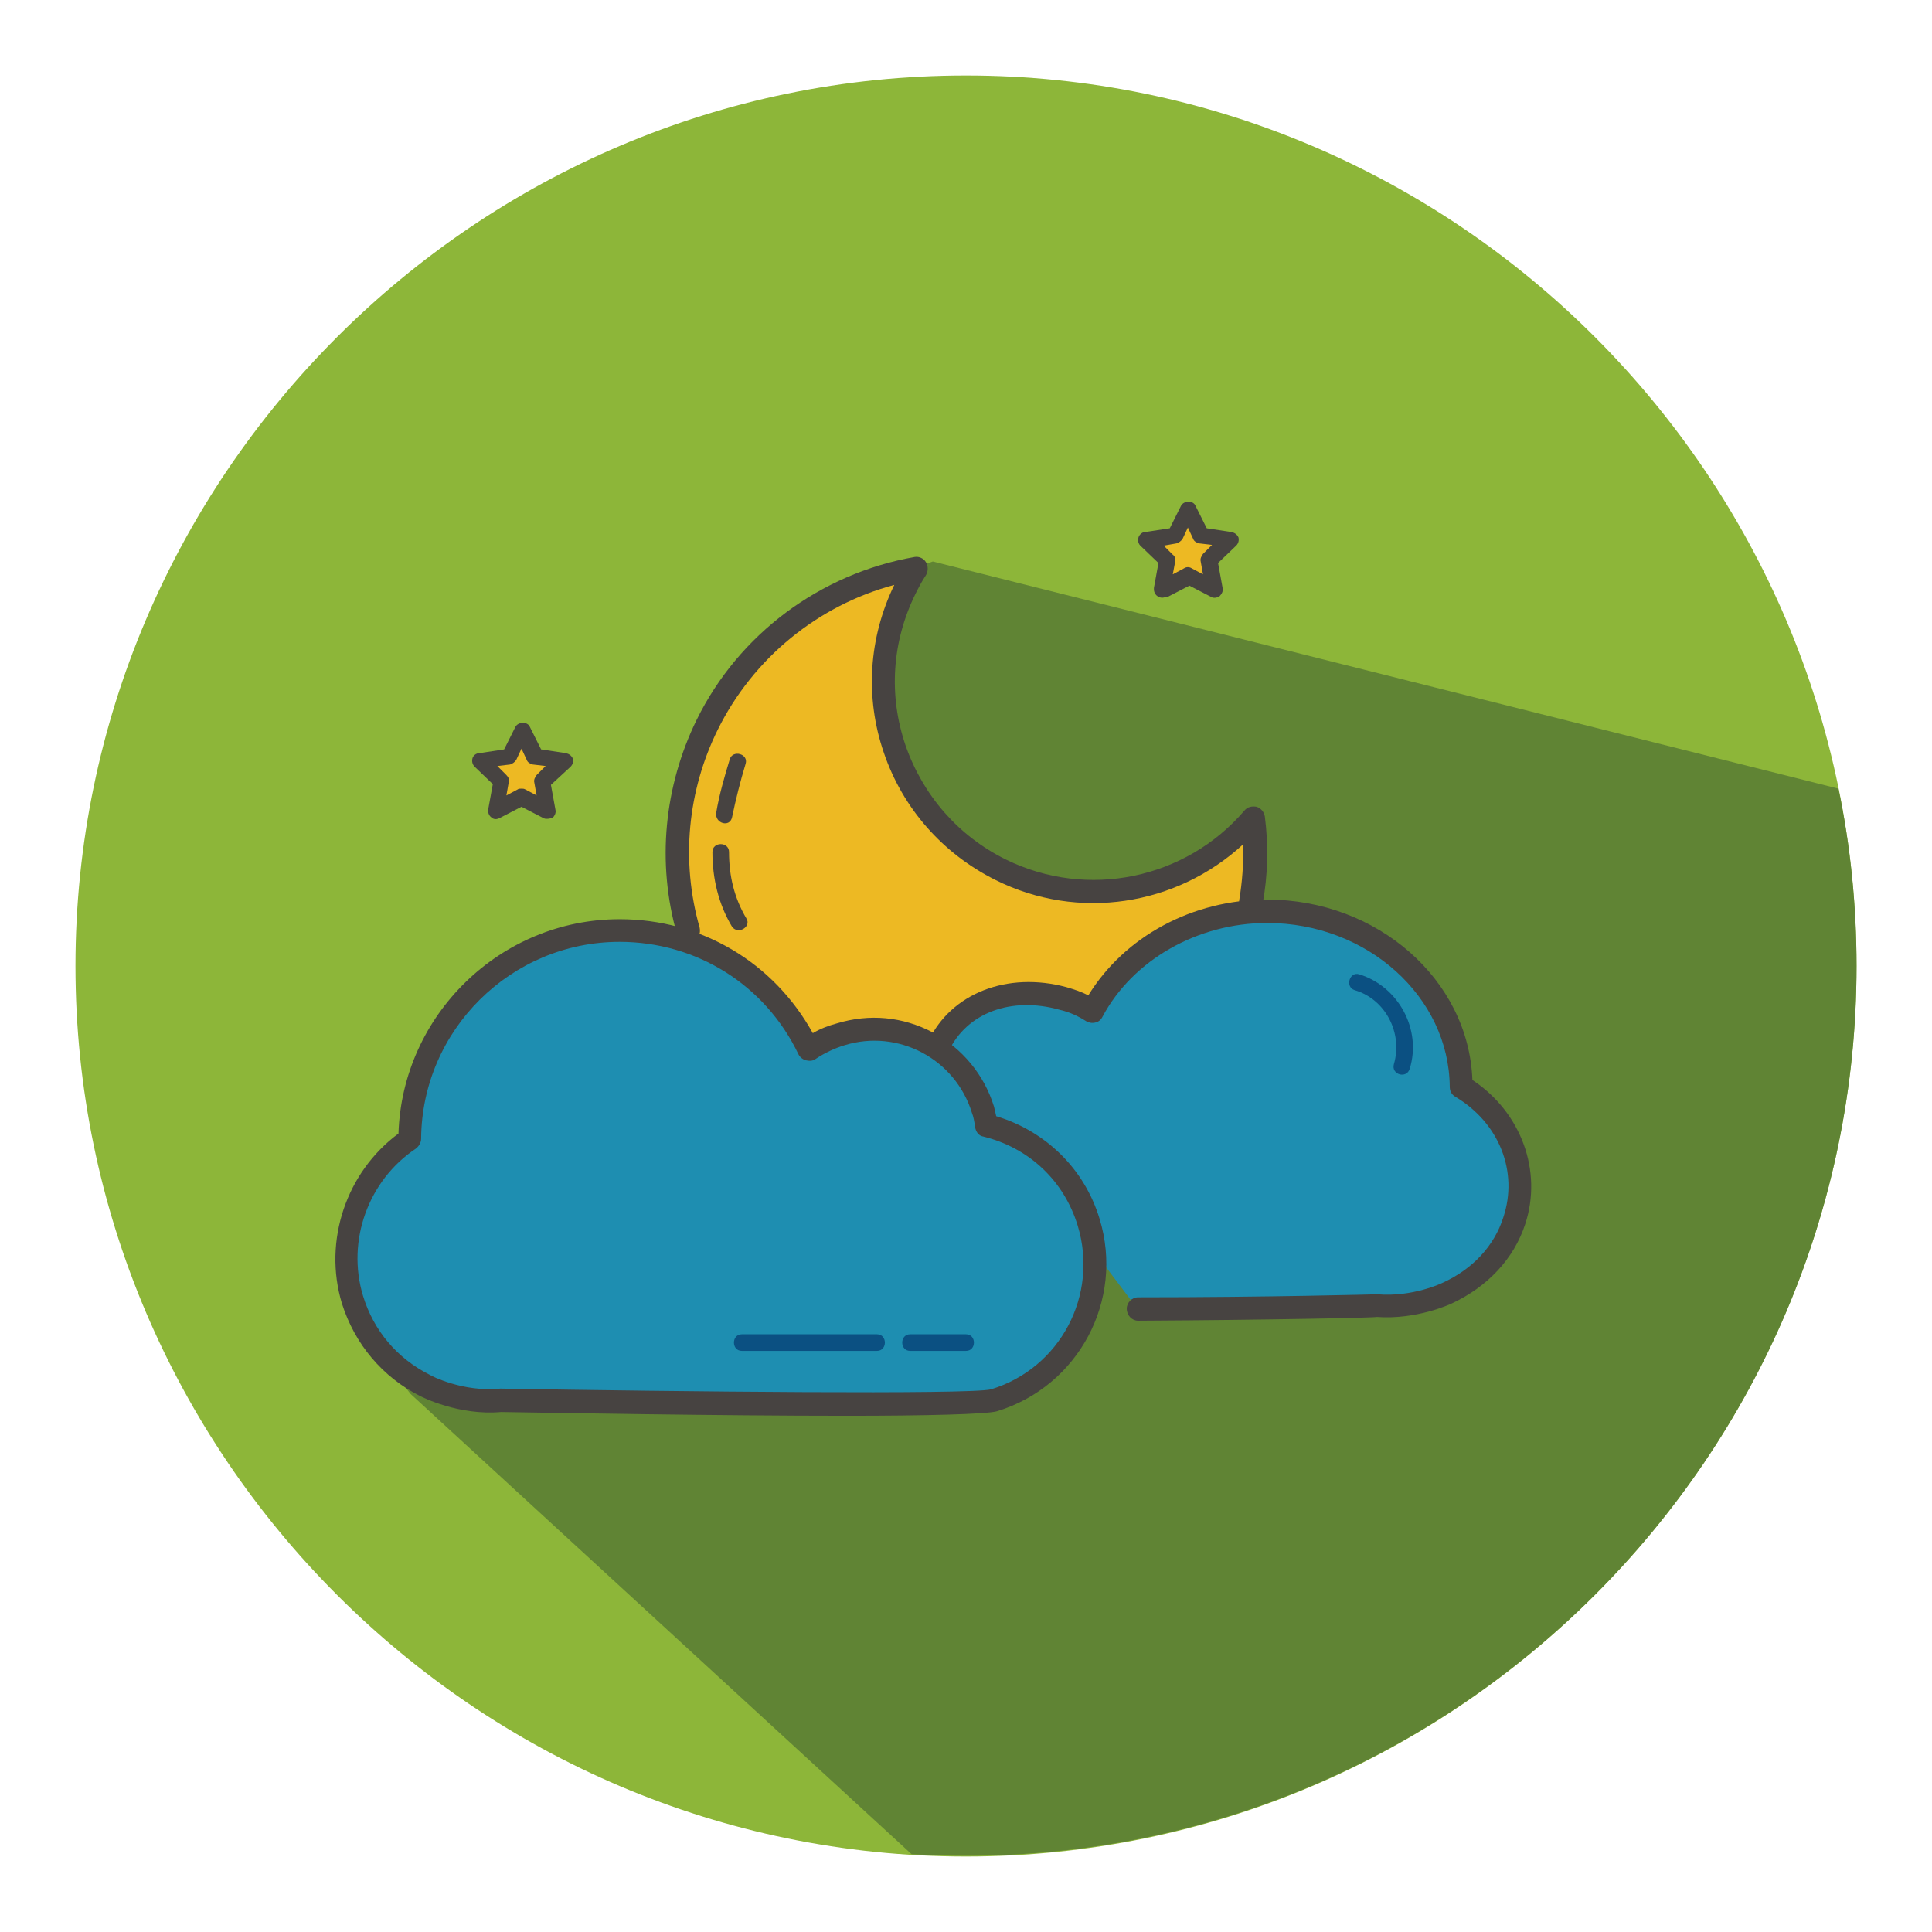 <?xml version="1.0" encoding="utf-8"?>
<!-- Svg Vector Icons : http://www.onlinewebfonts.com/icon -->
<!DOCTYPE svg PUBLIC "-//W3C//DTD SVG 1.1//EN" "http://www.w3.org/Graphics/SVG/1.1/DTD/svg11.dtd">
<svg version="1.1" xmlns="http://www.w3.org/2000/svg" xmlns:xlink="http://www.w3.org/1999/xlink" x="0px" y="0px" viewBox="0 0 256 256" enable-background="new 0 0 256 256" xml:space="preserve">
<g> <path fill="#8db639" d="M128,246c-64.9,0-118-53.1-118-118C10,63.1,63.1,10,128,10c64.9,0,118,53.1,118,118 C246,192.9,192.9,246,128,246z"/> <path fill="#608434" d="M246,128c0-8-0.8-15.9-2.4-23.5l-120-30.1l-7.8,2.8c0,0-29.9,14.7-24.5,48.3c-20.6-1.6-35.1,3.3-37.3,26.5 c-10.5,4.4-8.2,21.6-8.2,21.6l8.6,11.1l66.4,61c2.4,0.1,4.7,0.2,7.1,0.2C192.9,246,246,192.9,246,128z"/> <path fill="#edb923" d="M145.8,118c-15.7,0-28.4-12.4-28.4-27.7c0-5.5,1.6-10.5,4.4-14.8c-17.7,3.2-31.1,19.1-31.1,38.4 c0,21.5,16.9,39,37.6,39s37.6-17.5,37.6-39c0-1.3-0.1-2.6-0.2-3.9C160.7,115,153.6,118,145.8,118"/> <path fill="#1e8eb1" d="M124.5,138.7c2.7-5.9,9.6-8.2,16.5-6.3c1.4,0.4,2.7,1,3.9,1.7c4.2-7.8,12.9-13.2,23.1-13.2 c14.2,0,25.6,10.4,25.7,23.2c6.3,3.8,9.3,10.9,7,17.8c-1.5,4.3-4.8,7.7-8.9,9.5c0,0-4.3,2.1-9.3,1.6c0,0-14.2,0.3-31.8,0.4"/> <path fill="#474341" d="M150.8,175c-0.8,0-1.5-0.7-1.5-1.6c0-0.8,0.7-1.5,1.5-1.5c17.4,0,31.6-0.4,31.7-0.4 c4.7,0.4,8.6-1.5,8.6-1.5c4-1.8,6.9-4.9,8.1-8.7c2-6-0.5-12.5-6.4-16c-0.5-0.3-0.7-0.8-0.7-1.3c-0.1-11.9-10.9-21.7-24.2-21.7 c-9.2,0-17.8,4.9-21.8,12.4c-0.2,0.4-0.5,0.7-1,0.8c-0.4,0.1-0.9,0-1.2-0.2c-1.1-0.7-2.2-1.2-3.5-1.5c-6.4-1.8-12.3,0.4-14.7,5.5 c-0.4,0.8-1.3,1.1-2,0.7c-0.8-0.4-1.1-1.3-0.7-2c0,0,0,0,0,0c3-6.4,10.5-9.3,18.3-7.2c1,0.3,2,0.6,2.9,1.1 c4.8-7.8,13.8-12.7,23.7-12.7c14.6,0,26.7,10.6,27.2,23.9c6.5,4.3,9.3,12.1,7,19.1c-1.5,4.6-5,8.3-9.7,10.5 c-0.2,0.1-4.7,2.2-10,1.8C182.5,174.6,168.2,174.9,150.8,175L150.8,175L150.8,175z"/> <path fill="#1e8eb1" d="M144.2,162c-2-6.6-7.3-11.3-13.5-12.8c-0.1-0.7-0.2-1.4-0.5-2.1c-2.4-8-10.9-12.5-18.8-10 c-1.5,0.5-2.9,1.1-4.2,2c-4.5-9.3-14-15.7-25-15.7c-15.3,0-27.7,12.4-27.8,27.7c-6.8,4.5-10.1,13.1-7.6,21.2 c1.6,5.2,5.2,9.1,9.6,11.4c0,0,4.6,2.4,10,1.9c0,0,61.5,1.1,65.3,0C141.6,182.5,147.3,171.9,144.2,162"/> <path fill="#474341" d="M112.2,187.6c-16.9,0-39.4-0.4-45.8-0.5c-5.6,0.5-10.5-2-10.7-2.1c-5-2.5-8.7-6.9-10.4-12.3 c-2.5-8.3,0.6-17.4,7.5-22.5c0.5-15.7,13.5-28.4,29.3-28.4c10.8,0,20.4,5.7,25.6,15.1c1-0.6,2.1-1,3.2-1.3 c4.3-1.3,8.7-0.9,12.7,1.2c3.9,2.1,6.8,5.6,8.1,9.8c0.1,0.4,0.2,0.8,0.3,1.3c6.6,2,11.7,7,13.7,13.6c3.3,10.8-2.8,22.2-13.6,25.5 C130.7,187.4,122.5,187.6,112.2,187.6 M66.3,184c23.7,0.4,62.2,0.8,65,0.1c9.2-2.8,14.3-12.5,11.5-21.7 c-1.8-5.9-6.4-10.3-12.5-11.8c-0.6-0.1-1-0.6-1.1-1.3c-0.1-0.7-0.2-1.3-0.4-1.8c-2.2-7.2-9.8-11.2-16.9-9c-1.3,0.4-2.6,1-3.8,1.8 c-0.4,0.3-0.8,0.3-1.3,0.2c-0.4-0.1-0.8-0.4-1-0.8c-4.4-9.2-13.5-14.9-23.7-14.9c-14.4,0-26.2,11.7-26.3,26.1c0,0.5-0.3,1-0.7,1.3 c-6.3,4.2-9.2,12.2-7,19.5c1.4,4.6,4.5,8.3,8.9,10.5C57.1,182.3,61.4,184.5,66.3,184 M97,108.3c0.5-2.4,1.1-4.8,1.8-7.1 c0.4-1.3-1.7-1.9-2.1-0.6c-0.7,2.3-1.4,4.7-1.8,7.1C94.7,109.1,96.7,109.7,97,108.3 M98.9,121.7c-1.6-2.7-2.3-5.6-2.3-8.8 c0-1.4-2.2-1.4-2.2,0c0,3.5,0.8,6.9,2.6,9.9C97.8,123.9,99.6,122.8,98.9,121.7"/> <path fill="#474341" d="M91.2,124.9c-0.7,0-1.3-0.5-1.5-1.1c-2.7-9.5-1.7-19.6,2.6-28.4C97.9,84,108.7,76,121.2,73.8 c0.6-0.1,1.2,0.2,1.5,0.7c0.3,0.5,0.3,1.2,0,1.7c-0.6,0.9-1,1.7-1.4,2.5c-3.1,6.3-3.6,13.4-1.3,20.1c2.3,6.6,7,12,13.3,15.1 c10.8,5.3,23.8,2.6,31.6-6.5c0.4-0.5,1-0.6,1.6-0.5c0.6,0.2,1,0.7,1.1,1.3c0.5,3.9,0.4,7.8-0.3,11.6c-0.1,0.8-0.9,1.4-1.8,1.3 c-0.8-0.1-1.4-0.9-1.3-1.8c0,0,0,0,0,0c0.4-2.4,0.6-4.9,0.5-7.4c-8.8,8.1-21.8,10.2-32.8,4.7c-7-3.5-12.3-9.5-14.8-16.9 c-2.5-7.3-2-15.2,1.4-22.2c-10.1,2.7-18.7,9.7-23.4,19.2c-4,8.1-4.9,17.4-2.4,26.2c0.2,0.8-0.2,1.7-1.1,1.9 C91.5,124.8,91.4,124.9,91.2,124.9"/> <path fill="#edb923" d="M157.5,67.5l1.7,3.5l3.8,0.6l-2.8,2.7l0.7,3.8l-3.4-1.8l-3.4,1.8l0.7-3.8l-2.8-2.7l3.8-0.6L157.5,67.5z"/> <path fill="#474341" d="M154,79.2c-0.6,0-1.1-0.5-1.1-1.1c0-0.1,0-0.1,0-0.2l0.6-3.3l-2.4-2.3c-0.4-0.4-0.4-1.1,0-1.5 c0.2-0.2,0.4-0.3,0.6-0.3L155,70l1.5-3c0.4-0.7,1.6-0.7,1.9,0l1.5,3l3.3,0.5c0.4,0.1,0.7,0.3,0.9,0.7c0.1,0.4,0,0.8-0.3,1.1 l-2.4,2.3l0.6,3.3c0.1,0.4-0.1,0.8-0.4,1.1c-0.3,0.2-0.8,0.3-1.1,0.1l-2.9-1.5l-2.9,1.5C154.4,79.1,154.2,79.2,154,79.2  M154.2,72.3l1.2,1.2c0.3,0.2,0.4,0.6,0.3,1l-0.3,1.6l1.5-0.8c0.3-0.2,0.7-0.2,1,0l1.5,0.8l-0.3-1.7c-0.1-0.4,0.1-0.7,0.3-1 l1.2-1.2l-1.7-0.2c-0.4-0.1-0.7-0.3-0.8-0.6l-0.7-1.5l-0.7,1.5c-0.2,0.3-0.5,0.5-0.8,0.6L154.2,72.3L154.2,72.3z"/> <path fill="#edb923" d="M69.1,96.8l1.7,3.5l3.8,0.6l-2.8,2.7l0.7,3.8l-3.4-1.8l-3.4,1.8l0.7-3.8l-2.8-2.7l3.8-0.6L69.1,96.8z"/> <path fill="#474341" d="M72.5,108.5c-0.2,0-0.3,0-0.5-0.1l-2.9-1.5l-2.9,1.5c-0.4,0.2-0.8,0.2-1.1-0.1c-0.3-0.2-0.5-0.7-0.4-1.1 l0.6-3.3l-2.4-2.3c-0.3-0.3-0.4-0.7-0.3-1.1c0.1-0.4,0.5-0.7,0.9-0.7l3.3-0.5l1.5-3c0.4-0.7,1.6-0.7,1.9,0l1.5,3l3.3,0.5 c0.4,0.1,0.7,0.3,0.9,0.7c0.1,0.4,0,0.8-0.3,1.1L73,104l0.6,3.3c0.1,0.4-0.1,0.8-0.4,1.1C73,108.4,72.8,108.5,72.5,108.5  M69.1,104.5c0.2,0,0.3,0,0.5,0.1l1.5,0.8l-0.3-1.7c-0.1-0.4,0.1-0.7,0.3-1l1.2-1.2l-1.7-0.2c-0.4-0.1-0.7-0.3-0.8-0.6l-0.7-1.5 l-0.7,1.5c-0.2,0.3-0.5,0.5-0.8,0.6l-1.7,0.2l1.2,1.2c0.3,0.3,0.4,0.6,0.3,1l-0.3,1.7l1.5-0.8C68.7,104.5,68.9,104.5,69.1,104.5"/> <path fill="#0b5082" d="M186.8,141.6c1.6-5.2-1.5-10.9-6.7-12.5c-1.3-0.4-1.9,1.7-0.6,2.1c4.1,1.2,6.4,5.7,5.2,9.8 C184.3,142.4,186.4,143,186.8,141.6 M120.6,179h7.4c1.4,0,1.4-2.2,0-2.2h-7.4C119.2,176.8,119.2,179,120.6,179 M98.3,179h17.9 c1.4,0,1.4-2.2,0-2.2H98.3C96.9,176.8,96.9,179,98.3,179"/></g>
</svg>